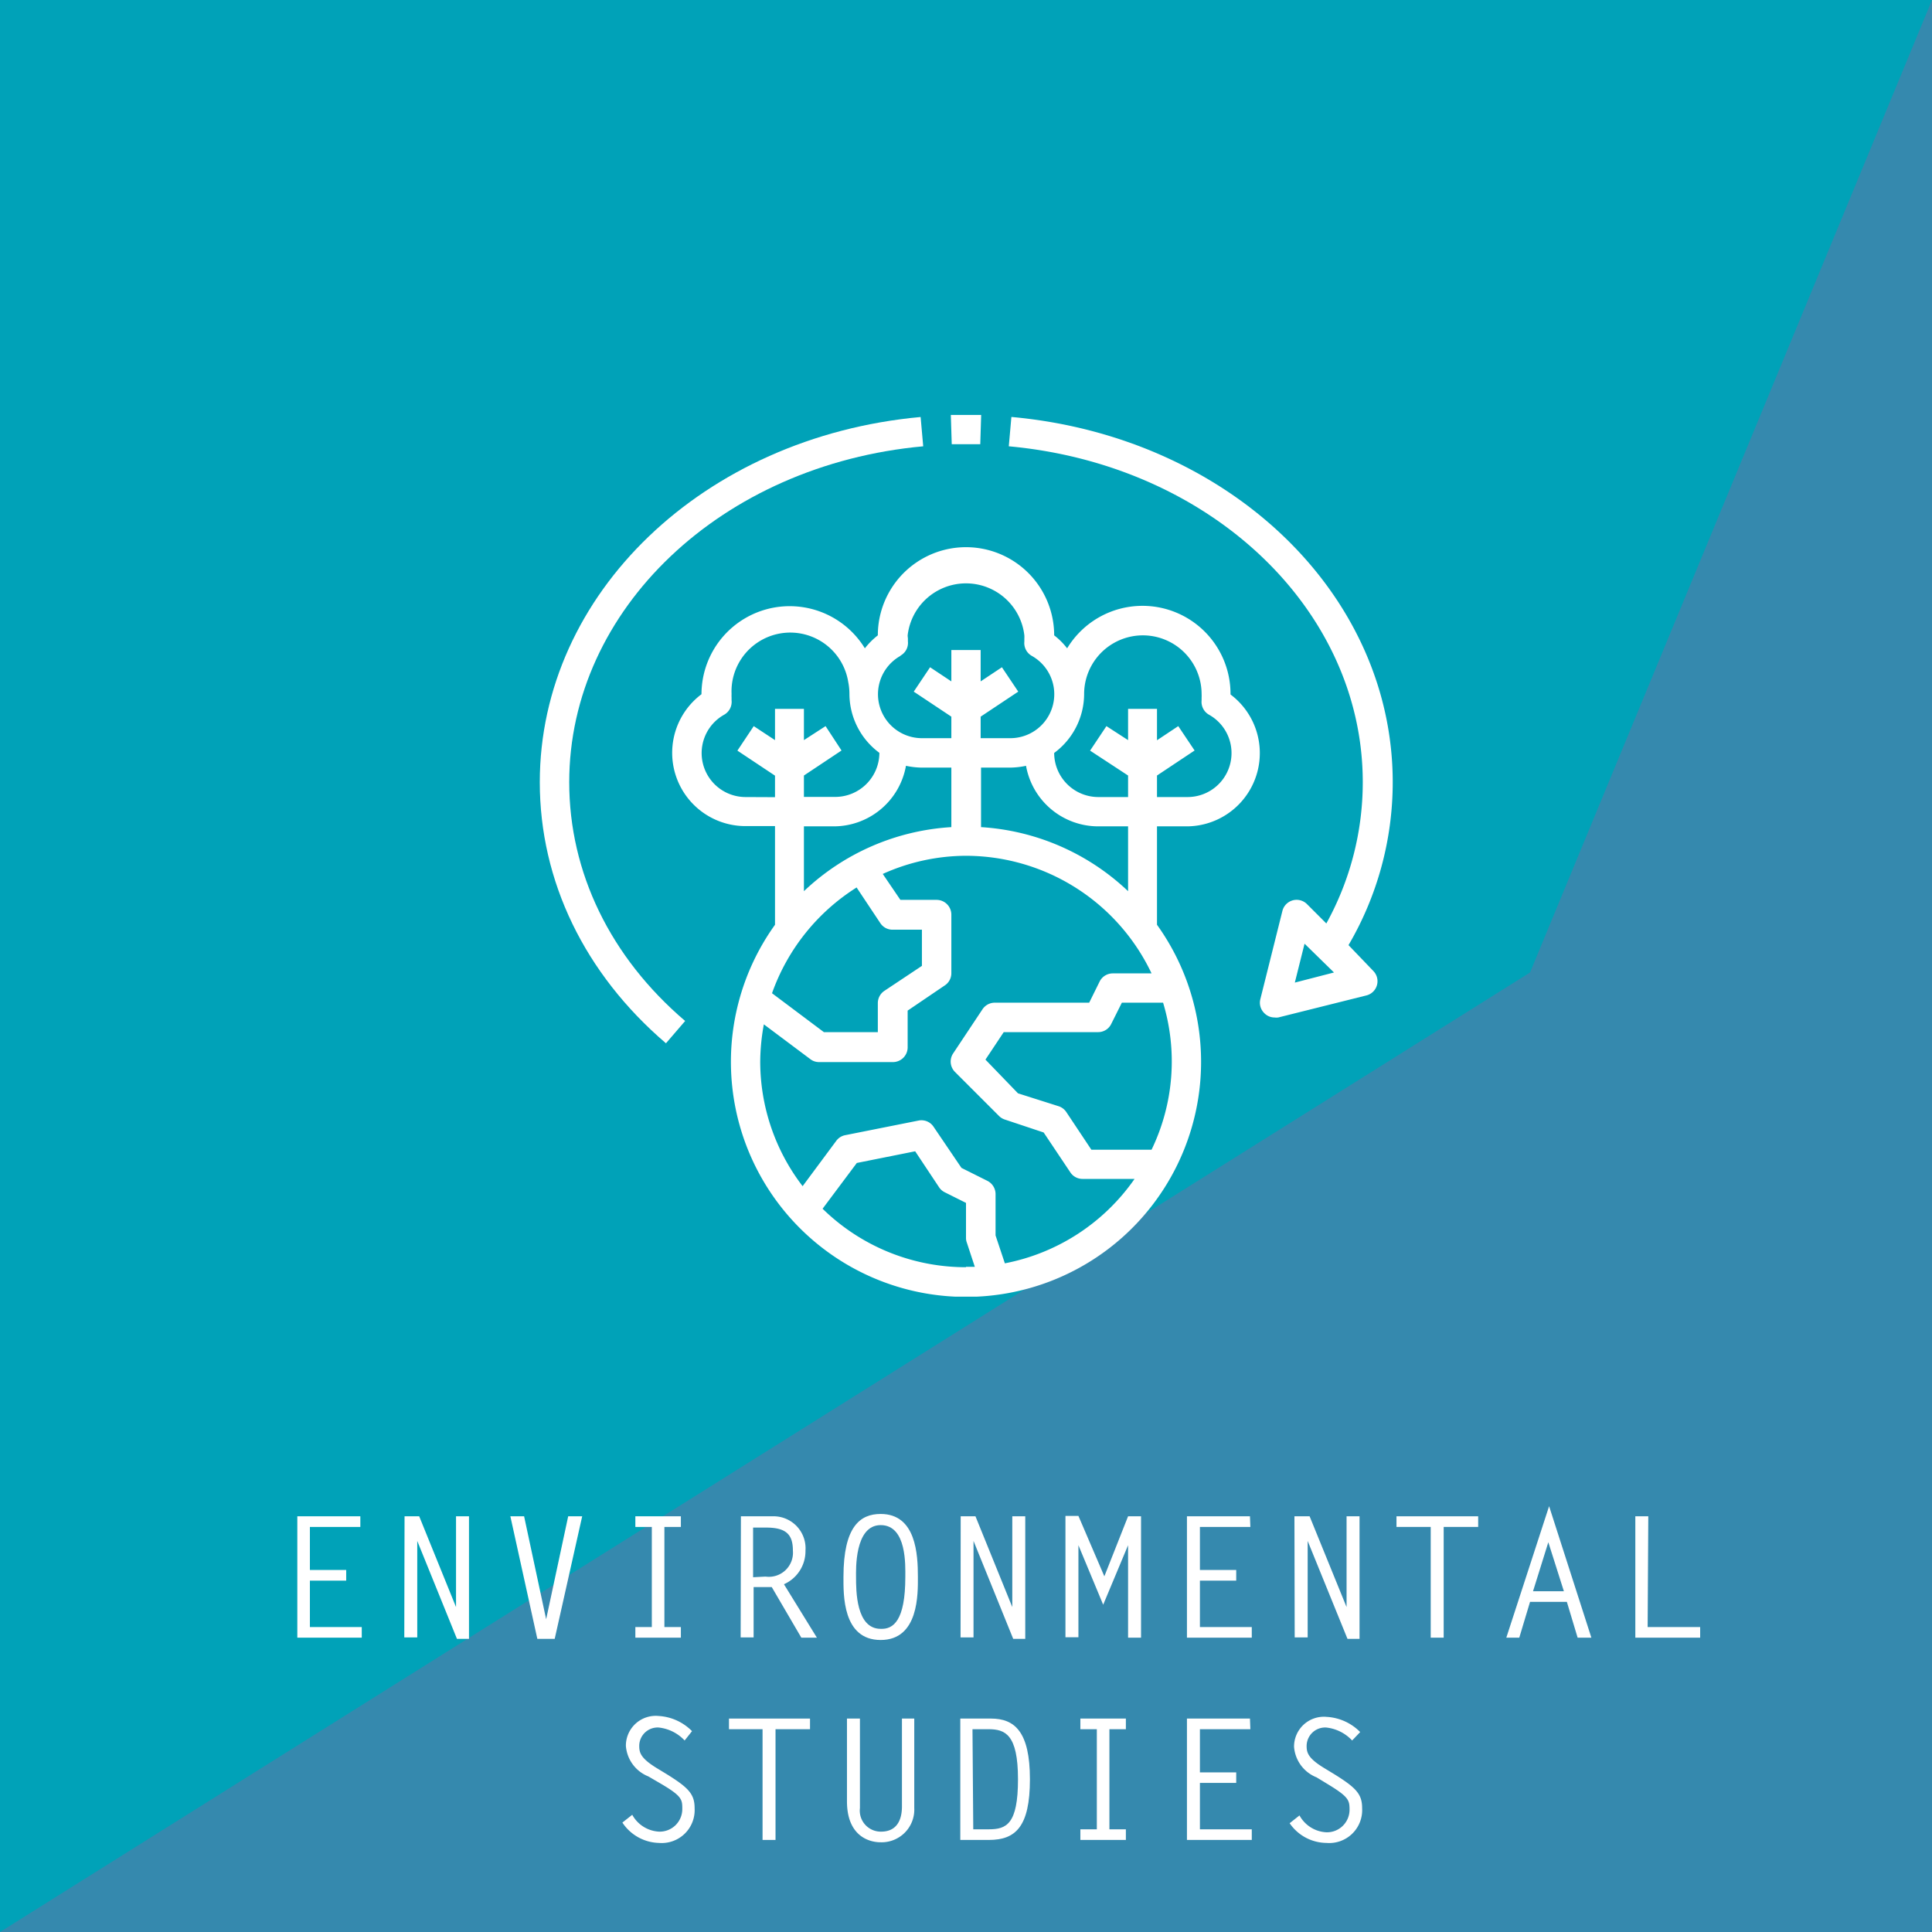 <svg xmlns="http://www.w3.org/2000/svg" xmlns:xlink="http://www.w3.org/1999/xlink" viewBox="0 0 149 149"><defs><style>.cls-1{fill:none;}.cls-2{isolation:isolate;}.cls-3{fill:#00a2b8;}.cls-4{fill:#9d589d;opacity:0.34;mix-blend-mode:multiply;}.cls-5{fill:#fff;}.cls-6{clip-path:url(#clip-path);}</style><clipPath id="clip-path"><rect class="cls-1" x="41.63" y="32" width="65.73" height="68"/></clipPath></defs><title>Asset 18</title><g class="cls-2"><g id="Layer_2" data-name="Layer 2"><g id="Layer_1-2" data-name="Layer 1"><rect class="cls-3" width="149" height="149"/><polygon class="cls-4" points="149 149 0 149 118 75 149 0 149 149"/><path class="cls-5" d="M27.79,117.76H23.9v3.32h2.8v.82H23.9v3.58h4v.82H22.93v-9.36h4.86Z"/><path class="cls-5" d="M31.2,116.94h1.13l2.84,7h0v-7h1v9.45h-.93l-3.06-7.55,0,0v7.44h-1Z"/><path class="cls-5" d="M43.82,116.94H44.9l-2.12,9.45H41.44l-2.08-9.45h1.06l1.7,7.94h0Z"/><path class="cls-5" d="M52.51,117.76H51.24v7.72h1.27v.82H49v-.82h1.27v-7.72H49v-.82h3.51Z"/><path class="cls-5" d="M57.14,116.94h2.43a2.47,2.47,0,0,1,2.55,2.65,2.79,2.79,0,0,1-1.66,2.59L63,126.3H61.8l-2.28-3.9-1.4,0v3.88h-1Zm1.9,4.65a1.86,1.86,0,0,0,2.11-2c0-1.25-.52-1.78-2.07-1.78h-1v3.83Z"/><path class="cls-5" d="M67.92,116.76c2.73,0,2.87,3.12,2.87,4.86,0,1.25.09,4.86-2.87,4.86s-2.87-3.54-2.87-4.86C65.05,117.71,66.35,116.76,67.92,116.76Zm1.9,4.86c0-.86.13-4-1.9-4s-1.9,3.49-1.9,4c0,1.06,0,4,1.9,4C68.89,125.66,69.82,125,69.82,121.62Z"/><path class="cls-5" d="M74.09,116.94h1.14l2.84,7h0v-7h1v9.45h-.93l-3.06-7.55,0,0v7.44h-1Z"/><path class="cls-5" d="M87,116.94h1v9.36H87v-7.13h0l-1.92,4.59-1.91-4.59,0,0v7.1h-1v-9.36h1l2,4.66Z"/><path class="cls-5" d="M96.43,117.76H92.54v3.32h2.8v.82h-2.8v3.58h4v.82h-5v-9.36h4.86Z"/><path class="cls-5" d="M99.83,116.94H101l2.85,7h0v-7h1v9.45h-.93l-3.07-7.55,0,0v7.44h-1Z"/><path class="cls-5" d="M114,117.76h-2.66v8.54h-1v-8.54H107.7v-.82H114Z"/><path class="cls-5" d="M122.73,126.3h-1.06l-.83-2.76H118l-.83,2.76h-1l3.3-10.14Zm-4.5-3.58h2.38l-1.2-3.78Z"/><path class="cls-5" d="M127.07,125.48h4.05v.82h-5v-9.36h1Z"/><path class="cls-5" d="M52.8,134.23a3.2,3.2,0,0,0-2-1,1.42,1.42,0,0,0-1.5,1.42c0,.5.09.94,1.35,1.71l.74.45c1.71,1.06,2.18,1.55,2.18,2.64a2.54,2.54,0,0,1-2.75,2.68A3.48,3.48,0,0,1,48,140.56l.76-.6a2.5,2.5,0,0,0,2.08,1.3,1.74,1.74,0,0,0,1.78-1.73c0-.75,0-1-1.71-2L50,137a2.76,2.76,0,0,1-1.73-2.35,2.3,2.3,0,0,1,2.52-2.31,3.93,3.93,0,0,1,2.58,1.17Z"/><path class="cls-5" d="M62.47,133.36H59.81v8.54h-1v-8.54H56.22v-.82h6.25Z"/><path class="cls-5" d="M70.51,132.54v6.9a2.52,2.52,0,0,1-2.59,2.64c-1,0-2.6-.57-2.6-3.16v-6.38h1v6.9a1.62,1.62,0,0,0,1.63,1.82c1.2,0,1.61-.88,1.61-1.94v-6.78Z"/><path class="cls-5" d="M74.06,132.54h2.37c1.81,0,3,1,3,4.68s-1.12,4.68-3.16,4.68H74.06Zm1,8.54h1.2c1.35,0,2.25-.38,2.25-3.86s-1-3.86-2.28-3.86H75Z"/><path class="cls-5" d="M86.83,133.36H85.56v7.72h1.27v.82H83.32v-.82h1.27v-7.72H83.32v-.82h3.51Z"/><path class="cls-5" d="M96.43,133.36H92.54v3.33h2.8v.81h-2.8v3.58h4v.82h-5v-9.36h4.86Z"/><path class="cls-5" d="M104.28,134.23a3.2,3.2,0,0,0-2-1,1.43,1.43,0,0,0-1.51,1.42c0,.5.09.94,1.36,1.71l.74.45c1.71,1.06,2.18,1.55,2.18,2.64a2.54,2.54,0,0,1-2.75,2.68,3.48,3.48,0,0,1-2.84-1.52l.76-.6a2.5,2.5,0,0,0,2.08,1.3,1.74,1.74,0,0,0,1.78-1.73c0-.75-.06-1-1.71-2l-.84-.51a2.76,2.76,0,0,1-1.73-2.35,2.3,2.3,0,0,1,2.52-2.31,3.93,3.93,0,0,1,2.58,1.17Z"/><g class="cls-6"><path class="cls-5" d="M94.9,53.56v0A6.79,6.79,0,0,0,82.3,50a5.41,5.41,0,0,0-1-1v0a6.8,6.8,0,0,0-13.6,0v0a5.68,5.68,0,0,0-1,1,6.8,6.8,0,0,0-12.6,3.54v0a5.65,5.65,0,0,0,3.4,10.17h2.27v7.61a18.13,18.13,0,1,0,29.46,0V63.73H91.5a5.65,5.65,0,0,0,3.4-10.17Zm-25.45-3a1.12,1.12,0,0,0,.57-1.1l0-.23A2,2,0,0,1,70,49,4.53,4.53,0,0,1,79,49a2.28,2.28,0,0,1,0,.26l0,.21a1.14,1.14,0,0,0,.57,1.11,3.39,3.39,0,0,1-1.65,6.35H75.63V55.27l2.9-1.93-1.26-1.88-1.64,1.09V50.13H73.37v2.42l-1.64-1.09-1.26,1.88,2.9,1.93v1.66H71.1a3.39,3.39,0,0,1-1.65-6.35ZM84.7,63.73H87v5a18.08,18.08,0,0,0-11.34-4.94V59.2H77.9a6.18,6.18,0,0,0,1.23-.14,5.66,5.66,0,0,0,5.57,4.67ZM73.37,59.2v4.59A18.08,18.08,0,0,0,62,68.73v-5H64.3a5.66,5.66,0,0,0,5.57-4.67,6.09,6.09,0,0,0,1.23.14ZM57.5,61.47a3.39,3.39,0,0,1-1.65-6.35A1.14,1.14,0,0,0,56.42,54l0-.22a2.28,2.28,0,0,1,0-.26,4.53,4.53,0,0,1,9-.91,4.68,4.68,0,0,1,.09.91,5.67,5.67,0,0,0,2.31,4.54h0a3.41,3.41,0,0,1-3.4,3.4H62V59.81l2.9-1.93L63.67,56,62,57.08V54.67H59.77v2.41L58.13,56l-1.26,1.89,2.9,1.93v1.66Zm8.58,7,1.81,2.72a1.12,1.12,0,0,0,.94.51H71.1v2.79l-2.9,1.93a1.14,1.14,0,0,0-.5.94V79.6H63.54l-4-3a15.93,15.93,0,0,1,6.53-8.16ZM74.5,97.73a15.79,15.79,0,0,1-11.06-4.51l2.64-3.53,4.5-.9,1.84,2.77a1.1,1.1,0,0,0,.44.39l1.64.82v2.7a1,1,0,0,0,.06.35l.62,1.88c-.23,0-.45,0-.68,0Zm3-.29-.72-2.16V92.07a1.15,1.15,0,0,0-.63-1l-2-1L72,86.9a1.12,1.12,0,0,0-1.16-.48l-5.67,1.13a1.12,1.12,0,0,0-.68.44L61.9,91.48a15.79,15.79,0,0,1-3.27-9.61A16.31,16.31,0,0,1,58.91,79l3.58,2.68a1.09,1.09,0,0,0,.68.23h5.66A1.14,1.14,0,0,0,70,80.73V77.94L72.86,76a1.12,1.12,0,0,0,.51-.94V70.53a1.14,1.14,0,0,0-1.14-1.13H69.44l-1.36-2A15.69,15.69,0,0,1,74.5,66a15.87,15.87,0,0,1,14.31,9.07h-3a1.13,1.13,0,0,0-1,.62L84,77.33H76.77a1.14,1.14,0,0,0-1,.51l-2.26,3.4a1.13,1.13,0,0,0,.14,1.43l3.4,3.4a1.12,1.12,0,0,0,.44.27l3,1,2.06,3.08a1.12,1.12,0,0,0,.94.5H87.5a15.84,15.84,0,0,1-10,6.51ZM89.7,77.33a15.65,15.65,0,0,1-.89,11.34H84.17l-1.93-2.9a1.13,1.13,0,0,0-.58-.45l-3.15-1L76,81.72l1.41-2.12H84.7a1.12,1.12,0,0,0,1-.63l.82-1.64Zm1.8-15.86H89.23V59.81l2.9-1.93L90.87,56l-1.64,1.09V54.67H87v2.41L85.33,56l-1.26,1.89L87,59.81v1.66H84.7a3.41,3.41,0,0,1-3.4-3.4h0a5.67,5.67,0,0,0,2.31-4.54,4.53,4.53,0,0,1,9.06,0,2.11,2.11,0,0,1,0,.26l0,.22a1.14,1.14,0,0,0,.57,1.11,3.39,3.39,0,0,1-1.65,6.35Z"/><path class="cls-5" d="M75.67,32q-1.17,0-2.34,0l.07,2.26c.73,0,1.47,0,2.2,0Z"/></g><path class="cls-5" d="M41.63,60.33c0,7.62,3.46,14.77,9.73,20.13l1.48-1.72c-5.77-4.92-8.94-11.46-8.94-18.41C43.9,47,55.64,35.84,71.2,34.42L71,32.16C54.26,33.69,41.63,45.8,41.63,60.33Z"/><path class="cls-5" d="M78,32.16l-.2,2.26C93.36,35.84,105.1,47,105.1,60.33a22.54,22.54,0,0,1-2.81,10.89l-1.49-1.49a1.13,1.13,0,0,0-1.9.53l-1.7,6.8a1.12,1.12,0,0,0,.3,1.07,1.1,1.1,0,0,0,.8.34,1,1,0,0,0,.28,0l6.8-1.7a1.13,1.13,0,0,0,.52-1.9L104,72.89a24.85,24.85,0,0,0,3.41-12.56c0-14.53-12.63-26.64-29.37-28.17ZM99.86,75.78l.75-3L102.88,75Z"/></g></g></g></svg>
